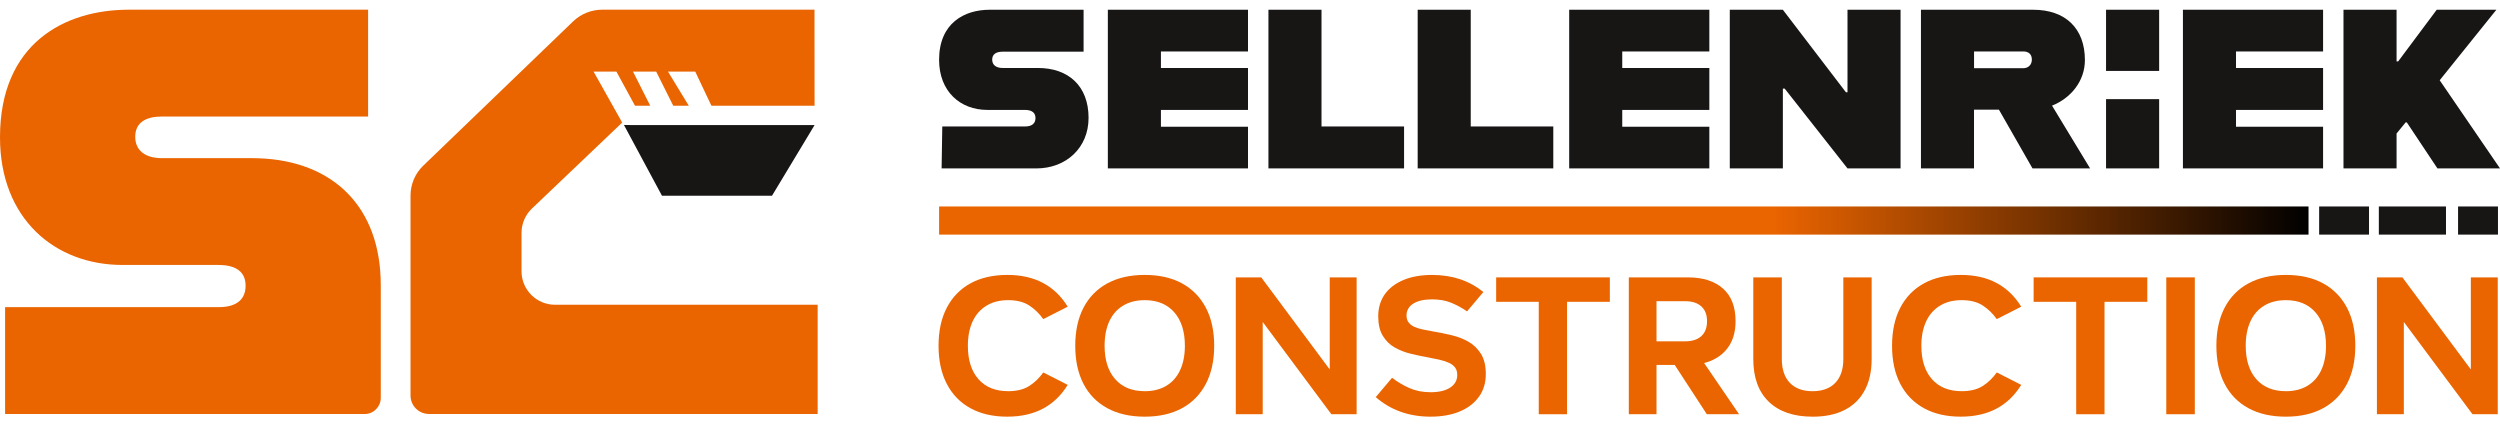 <svg xmlns="http://www.w3.org/2000/svg" width="129" height="22" viewBox="0 0 129 22" fill="none"><g clip-path="url(#clip0_2005_1637)"><path d="M42.191 15.725V21.361H22.137C21.609 21.361 21.183 20.935 21.183 20.407V10.092C21.183 9.51 21.419 8.953 21.838 8.55L29.571 1.106C29.975 0.717 30.514 0.5 31.075 0.5H42.028L42.032 5.457H36.71L35.875 3.695H34.469L35.542 5.457H34.741L33.86 3.695H32.663L33.553 5.457H32.767L31.807 3.695H30.629L32.105 6.324L27.446 10.762C27.105 11.088 26.911 11.54 26.911 12.011V14C26.911 14.953 27.685 15.725 28.638 15.725H42.191Z" fill="#EA6400"></path><path d="M19.648 14.716V20.53C19.648 20.989 19.276 21.364 18.815 21.364H0.327V21.361H0.263V15.848H11.3C12.226 15.848 12.673 15.43 12.673 14.746C12.673 14.062 12.226 13.672 11.272 13.672H6.322C2.832 13.673 0 11.287 0 7.087C0 2.258 3.309 0.5 6.65 0.5H18.994V6.013H8.35C7.544 6.013 6.978 6.311 6.978 7.057C6.978 7.803 7.544 8.16 8.35 8.16H13.001C13.125 8.16 13.25 8.161 13.372 8.168C17.16 8.309 19.648 10.645 19.648 14.716Z" fill="#EA6400"></path><path d="M126.213 10.654H122.748V12.106H126.213V10.654Z" fill="#181515"></path><path d="M128.895 10.654H126.836V12.106H128.895V10.654Z" fill="#181515"></path><path d="M119.12 10.654H48.458V12.106H119.12V10.654Z" fill="url(#paint0_linear_2005_1637)"></path><path d="M122.241 10.654H119.668V12.106H122.241V10.654Z" fill="#181515"></path><path d="M48.622 6.526H52.894C53.256 6.526 53.431 6.362 53.431 6.093C53.431 5.824 53.256 5.671 52.881 5.671H50.938C49.568 5.671 48.457 4.735 48.457 3.086C48.458 1.193 49.757 0.503 51.068 0.503H55.913V2.667H51.735C51.419 2.667 51.197 2.784 51.197 3.076C51.197 3.367 51.419 3.508 51.735 3.508H53.56C55.128 3.508 56.17 4.432 56.17 6.082C56.17 7.638 55 8.69 53.478 8.69H48.587L48.622 6.526Z" fill="#181515"></path><path d="M59.904 2.654V3.508H64.397V5.673H59.904V6.538H64.397V8.69H57.165V0.503H64.397V2.654H59.904Z" fill="#181515"></path><path d="M72.45 6.526V8.69H65.451V0.503H68.19V6.527H72.45V6.526Z" fill="#181515"></path><path d="M80.15 6.526V8.69H73.152V0.503H75.89V6.527H80.15V6.526Z" fill="#181515"></path><path d="M83.708 2.654V3.508H88.202V5.673H83.708V6.538H88.202V8.69H80.97V0.503H88.202V2.654H83.708Z" fill="#181515"></path><path d="M89.256 0.503H91.995L95.249 4.76H95.331V0.503H98.069V8.69H95.331L92.09 4.572H91.996V8.69H89.257V0.503H89.256Z" fill="#181515"></path><path d="M103.147 5.66H101.859V8.69H99.121V0.503H104.914C106.575 0.503 107.581 1.462 107.581 3.1C107.581 4.187 106.855 5.064 105.885 5.451L107.85 8.691H104.878L103.146 5.661L103.147 5.66ZM101.861 3.52H104.4C104.657 3.52 104.844 3.344 104.844 3.076C104.844 2.783 104.657 2.654 104.4 2.654H101.861V3.52Z" fill="#181515"></path><path d="M108.672 8.69H111.412V5.114H108.672V8.69ZM108.672 0.503V3.661H111.412V0.503H108.672Z" fill="#181515"></path><path d="M115.378 2.654V3.508H119.871V5.673H115.378V6.538H119.871V8.69H112.639V0.503H119.871V2.654H115.378Z" fill="#181515"></path><path d="M124.131 6.315L123.663 6.888V8.689H120.924V0.503H123.663V3.169H123.745L125.735 0.503H128.813L125.888 4.141L129.001 8.691H125.772L124.192 6.316H124.134L124.131 6.315Z" fill="#181515"></path><path d="M51.982 21.5C51.24 21.5 50.603 21.355 50.074 21.063C49.545 20.773 49.139 20.354 48.855 19.808C48.571 19.261 48.429 18.606 48.429 17.843C48.429 17.079 48.571 16.424 48.855 15.878C49.139 15.332 49.545 14.913 50.074 14.622C50.603 14.332 51.24 14.186 51.982 14.186C53.383 14.186 54.421 14.732 55.094 15.825L53.833 16.466C53.63 16.178 53.387 15.945 53.107 15.762C52.827 15.58 52.466 15.488 52.024 15.488C51.582 15.488 51.216 15.583 50.904 15.772C50.592 15.961 50.353 16.231 50.189 16.581C50.025 16.932 49.942 17.352 49.942 17.842C49.942 18.577 50.123 19.151 50.488 19.565C50.853 19.979 51.365 20.185 52.024 20.185C52.466 20.185 52.827 20.096 53.107 19.918C53.387 19.738 53.629 19.506 53.833 19.218L55.094 19.86C54.421 20.952 53.385 21.499 51.982 21.499V21.5Z" fill="#EA6400"></path><path d="M59.068 21.5C58.318 21.5 57.675 21.355 57.139 21.063C56.602 20.773 56.193 20.354 55.909 19.808C55.625 19.261 55.483 18.606 55.483 17.843C55.483 17.079 55.625 16.424 55.909 15.878C56.193 15.332 56.603 14.913 57.139 14.622C57.675 14.332 58.318 14.186 59.068 14.186C59.818 14.186 60.459 14.331 60.992 14.622C61.525 14.913 61.934 15.332 62.222 15.878C62.51 16.424 62.652 17.079 62.652 17.843C62.652 18.606 62.508 19.261 62.222 19.808C61.934 20.354 61.525 20.773 60.992 21.063C60.459 21.354 59.818 21.5 59.068 21.5ZM59.068 20.186C59.502 20.186 59.873 20.093 60.183 19.907C60.491 19.722 60.728 19.454 60.892 19.104C61.056 18.753 61.14 18.332 61.14 17.843C61.14 17.107 60.958 16.532 60.593 16.114C60.228 15.698 59.721 15.488 59.069 15.488C58.635 15.488 58.261 15.583 57.949 15.772C57.637 15.961 57.401 16.231 57.239 16.581C57.078 16.932 56.997 17.352 56.997 17.842C56.997 18.577 57.179 19.151 57.544 19.565C57.909 19.979 58.416 20.185 59.068 20.185V20.186Z" fill="#EA6400"></path><path d="M63.767 21.374V14.313H65.081L68.614 19.063V14.313H70.002V21.374H68.699L65.156 16.614V21.374H63.768H63.767Z" fill="#EA6400"></path><path d="M73.817 21.5C73.263 21.5 72.75 21.416 72.277 21.248C71.803 21.08 71.374 20.827 70.989 20.492L71.83 19.494C72.104 19.704 72.401 19.881 72.724 20.023C73.046 20.167 73.411 20.239 73.817 20.239C74.252 20.239 74.59 20.159 74.832 19.997C75.075 19.835 75.195 19.618 75.195 19.346C75.195 19.184 75.154 19.053 75.073 18.952C74.993 18.851 74.883 18.77 74.743 18.711C74.603 18.652 74.444 18.6 74.264 18.558C74.085 18.517 73.894 18.478 73.691 18.442C73.411 18.393 73.118 18.332 72.814 18.258C72.509 18.185 72.228 18.076 71.973 17.933C71.716 17.789 71.51 17.588 71.353 17.328C71.195 17.069 71.117 16.732 71.117 16.32C71.117 15.886 71.229 15.51 71.452 15.19C71.677 14.871 71.998 14.625 72.415 14.45C72.831 14.274 73.327 14.187 73.902 14.187C74.939 14.187 75.819 14.481 76.541 15.069L75.7 16.067C75.447 15.892 75.177 15.745 74.891 15.626C74.603 15.507 74.273 15.447 73.902 15.447C73.481 15.447 73.156 15.52 72.925 15.667C72.694 15.815 72.577 16.018 72.577 16.277C72.577 16.431 72.615 16.556 72.694 16.65C72.771 16.745 72.875 16.821 73.009 16.876C73.142 16.933 73.297 16.979 73.471 17.012C73.647 17.048 73.832 17.082 74.028 17.117C74.316 17.166 74.613 17.227 74.922 17.302C75.23 17.375 75.516 17.487 75.779 17.637C76.042 17.789 76.255 17.997 76.421 18.263C76.585 18.529 76.668 18.876 76.668 19.303C76.668 19.751 76.551 20.14 76.316 20.469C76.081 20.798 75.752 21.052 75.327 21.231C74.903 21.41 74.401 21.499 73.819 21.499L73.817 21.5Z" fill="#EA6400"></path><path d="M79.399 21.374V15.574H77.202V14.313H83.068V15.574H80.86V21.374H79.399Z" fill="#EA6400"></path><path d="M84.047 21.374V14.313H87.085C87.87 14.313 88.477 14.506 88.909 14.891C89.34 15.276 89.555 15.836 89.555 16.572C89.555 17.049 89.456 17.454 89.256 17.791C89.057 18.127 88.771 18.384 88.399 18.564C88.028 18.743 87.59 18.831 87.085 18.831H84.424V17.612H86.958C87.316 17.612 87.592 17.522 87.789 17.344C87.985 17.165 88.083 16.908 88.083 16.572C88.083 16.236 87.985 15.989 87.789 15.81C87.593 15.631 87.316 15.542 86.958 15.542H85.476V21.374H84.047ZM88.073 21.374L86.36 18.746L87.747 18.462L89.735 21.372H88.073V21.374Z" fill="#EA6400"></path><path d="M93.529 21.5C92.554 21.5 91.802 21.243 91.269 20.728C90.736 20.213 90.47 19.48 90.47 18.527V14.313H91.942V18.527C91.942 19.059 92.081 19.47 92.357 19.756C92.634 20.044 93.025 20.186 93.529 20.186C94.033 20.186 94.424 20.043 94.701 19.756C94.977 19.468 95.116 19.059 95.116 18.527V14.313H96.577V18.527C96.577 19.158 96.458 19.695 96.219 20.14C95.981 20.585 95.636 20.922 95.184 21.154C94.732 21.386 94.18 21.501 93.529 21.501V21.5Z" fill="#EA6400"></path><path d="M101.183 21.5C100.44 21.5 99.804 21.355 99.275 21.063C98.746 20.773 98.339 20.354 98.055 19.808C97.771 19.261 97.63 18.606 97.63 17.843C97.63 17.079 97.771 16.424 98.055 15.878C98.339 15.332 98.746 14.913 99.275 14.622C99.804 14.332 100.44 14.186 101.183 14.186C102.584 14.186 103.622 14.732 104.295 15.825L103.034 16.466C102.83 16.178 102.588 15.945 102.308 15.762C102.027 15.58 101.666 15.488 101.224 15.488C100.782 15.488 100.416 15.583 100.104 15.772C99.793 15.961 99.554 16.231 99.39 16.581C99.226 16.932 99.142 17.352 99.142 17.842C99.142 18.577 99.324 19.151 99.689 19.565C100.054 19.979 100.565 20.185 101.224 20.185C101.666 20.185 102.027 20.096 102.308 19.918C102.588 19.738 102.829 19.506 103.034 19.218L104.295 19.86C103.622 20.952 102.585 21.499 101.183 21.499V21.5Z" fill="#EA6400"></path><path d="M107.132 21.374V15.574H104.935V14.313H110.801V15.574H108.593V21.374H107.132Z" fill="#EA6400"></path><path d="M111.78 21.374V14.313H113.252V21.374H111.78Z" fill="#EA6400"></path><path d="M117.95 21.5C117.2 21.5 116.557 21.355 116.021 21.063C115.484 20.773 115.075 20.354 114.791 19.808C114.507 19.261 114.365 18.606 114.365 17.843C114.365 17.079 114.507 16.424 114.791 15.878C115.075 15.332 115.485 14.913 116.021 14.622C116.557 14.332 117.2 14.186 117.95 14.186C118.7 14.186 119.341 14.331 119.874 14.622C120.407 14.913 120.816 15.332 121.104 15.878C121.392 16.424 121.534 17.079 121.534 17.843C121.534 18.606 121.39 19.261 121.104 19.808C120.816 20.354 120.407 20.773 119.874 21.063C119.341 21.354 118.7 21.5 117.95 21.5ZM117.95 20.186C118.384 20.186 118.755 20.093 119.065 19.907C119.373 19.722 119.61 19.454 119.774 19.104C119.938 18.753 120.022 18.332 120.022 17.843C120.022 17.107 119.84 16.532 119.475 16.114C119.11 15.698 118.603 15.488 117.951 15.488C117.517 15.488 117.143 15.583 116.831 15.772C116.519 15.961 116.283 16.231 116.122 16.581C115.96 16.932 115.879 17.352 115.879 17.842C115.879 18.577 116.061 19.151 116.426 19.565C116.791 19.979 117.298 20.185 117.95 20.185V20.186Z" fill="#EA6400"></path><path d="M122.649 21.374V14.313H123.964L127.496 19.063V14.313H128.884V21.374H127.581L124.038 16.614V21.374H122.65H122.649Z" fill="#EA6400"></path><path d="M32.752 6.455L32.195 6.448L34.158 10.1H39.835L42.032 6.455H32.752Z" fill="#181515"></path></g><defs><linearGradient id="paint0_linear_2005_1637" x1="48.458" y1="11.379" x2="119.12" y2="11.379" gradientUnits="userSpaceOnUse"><stop offset="0.61" stop-color="#EA6400"></stop><stop offset="1"></stop></linearGradient><clipPath id="clip0_2005_1637"><rect width="129" height="21" fill="white" transform="translate(0 0.5)"></rect></clipPath></defs></svg>